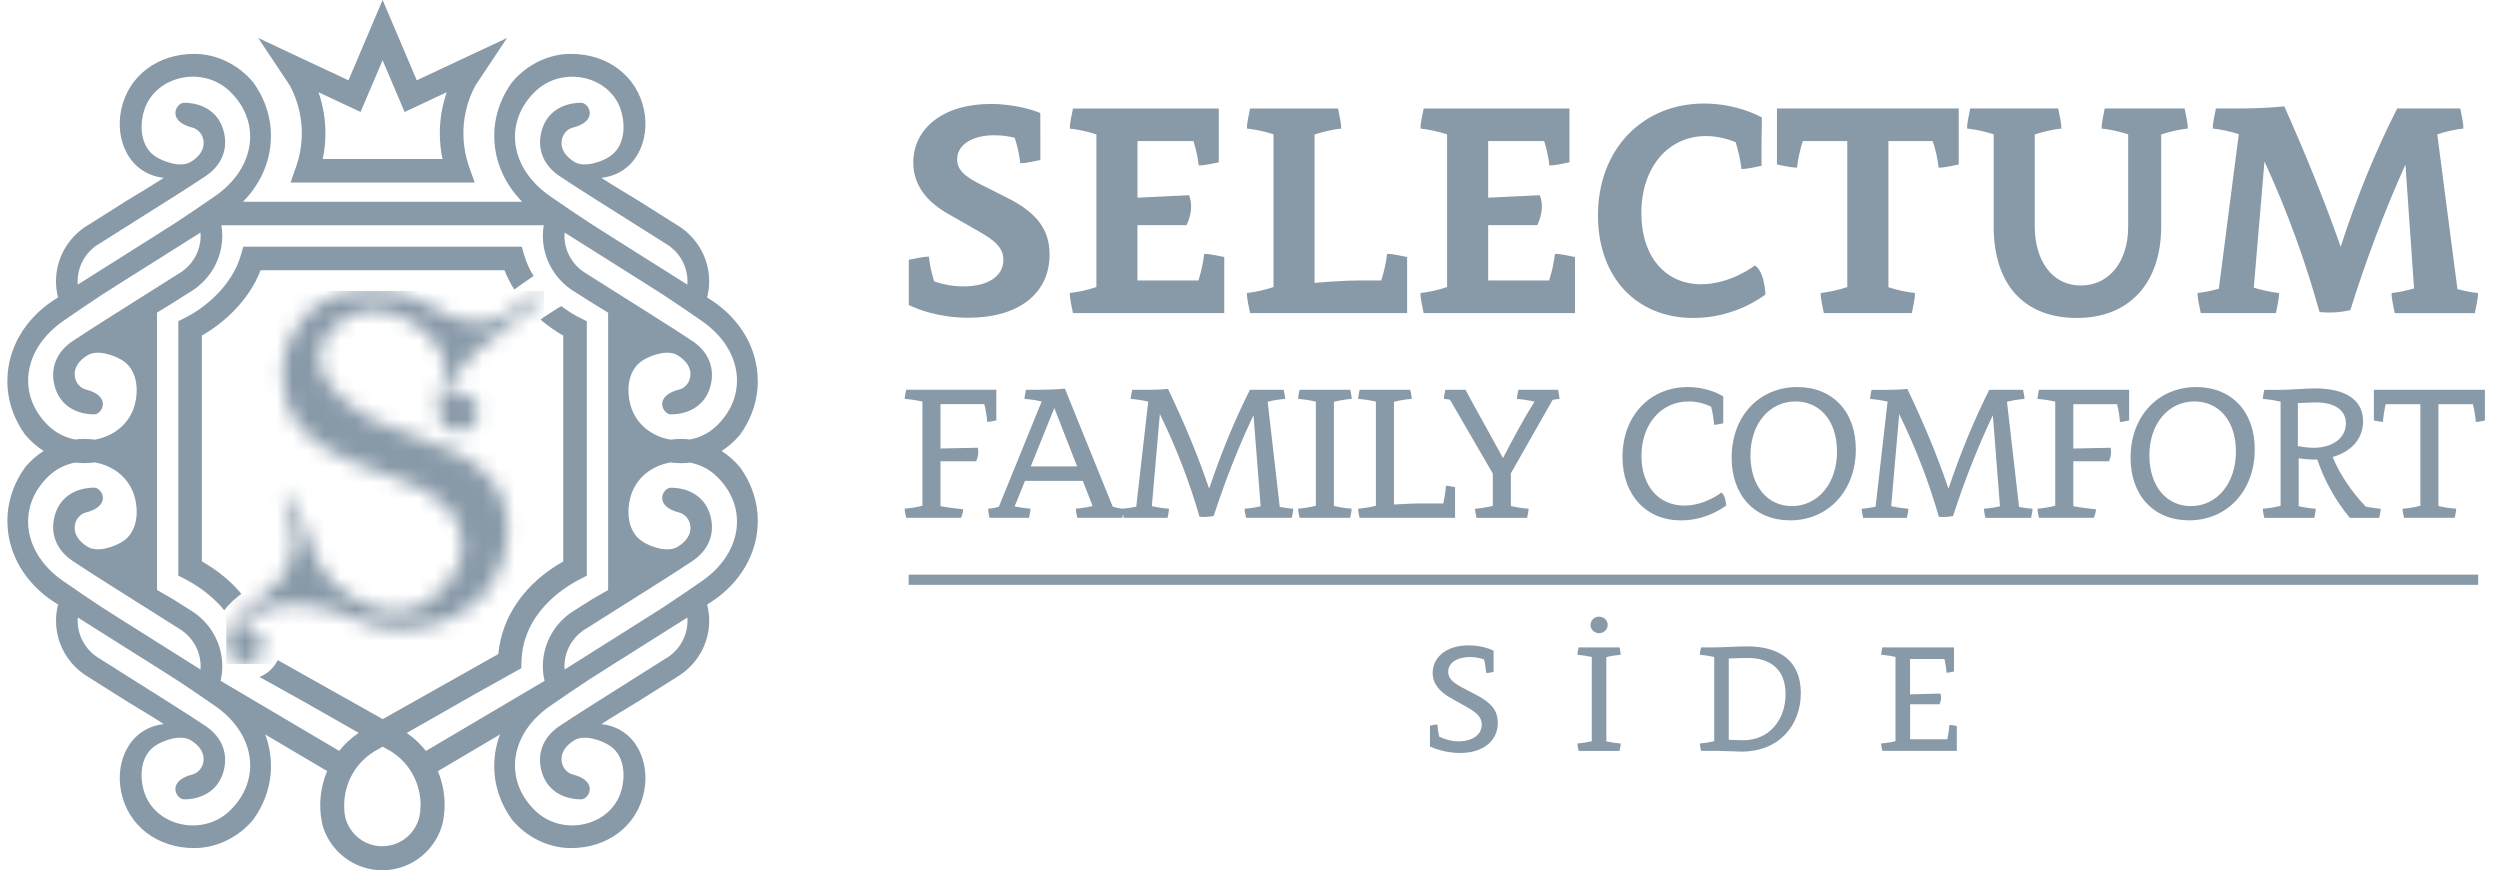 <svg width="158" height="55" viewBox="0 0 158 55" fill="none" xmlns="http://www.w3.org/2000/svg">
<mask id="mask0_7867_2763" style="mask-type:luminance" maskUnits="userSpaceOnUse" x="14" y="18" width="21" height="24">
<path d="M19.97 19.354C19.728 19.53 18.947 20.138 18.403 21.241C18.042 21.971 17.862 22.781 17.862 23.669C17.862 24.917 18.144 25.91 18.708 26.65C19.273 27.391 19.975 27.999 20.817 28.474C21.656 28.95 22.564 29.348 23.538 29.665C24.511 29.982 25.417 30.331 26.259 30.711C26.33 30.745 26.395 30.782 26.466 30.815C26.626 30.898 26.786 30.98 26.943 31.069C26.991 31.095 27.04 31.124 27.087 31.152C27.292 31.269 28.013 31.76 28.365 32.139C28.889 32.703 29.203 33.678 29.212 34.454C29.235 36.399 27.372 38.432 25.349 38.632C23.354 38.829 20.912 37.213 20.104 35.561C19.55 34.427 19.044 32.351 18.286 31.469C18.241 31.422 18.179 31.392 18.111 31.392C17.977 31.392 17.869 31.501 17.869 31.634C17.869 31.676 17.882 31.715 17.902 31.75C17.902 31.75 17.902 31.75 17.9 31.75C18.122 32.109 18.566 32.935 18.576 34.052C18.58 34.364 18.576 35.292 18.029 36.218C17.997 36.273 17.972 36.312 17.956 36.339C17.713 36.719 17.236 37.125 16.283 37.938C15.603 38.517 15.149 38.761 14.744 39.383C14.485 39.781 14.308 40.2 14.301 40.694C14.298 40.986 14.386 41.24 14.532 41.442C14.734 41.755 15.084 41.964 15.485 41.964C16.041 41.964 16.5 41.565 16.6 41.039C16.615 40.983 16.628 40.922 16.637 40.862C16.669 40.639 16.585 40.408 16.447 40.228C16.244 39.907 15.892 39.692 15.487 39.692C15.363 39.692 15.245 39.717 15.133 39.754C15.465 39.165 16.39 38.206 18.728 38.206C18.728 38.206 20.316 38.136 22.733 39.21C22.783 39.231 23.034 39.345 23.391 39.462C23.492 39.495 23.603 39.529 23.725 39.56C23.978 39.627 24.693 39.767 25.633 39.767C26.496 39.767 27.719 39.423 28.619 39.029C28.636 39.021 28.647 39.018 28.656 39.013C29.734 38.47 30.625 37.716 31.205 36.637C31.523 36.041 31.727 35.574 31.786 35.397C31.814 35.312 31.999 34.751 32.064 34.118C32.105 33.731 32.285 31.967 31.175 30.454C30.482 29.511 29.527 28.992 29.066 28.742C28.894 28.646 28.747 28.575 28.557 28.486C28.07 28.258 27.542 28.062 26.345 27.615C24.674 26.991 23.838 26.678 23.624 26.568C23.301 26.4 19.897 24.587 20.194 22.297C20.353 21.07 21.511 20.192 22.406 19.843C24.319 19.096 26.295 20.28 27.282 21.388C27.517 21.652 28.15 22.538 28.15 23.276C28.15 23.28 28.146 23.285 28.146 23.288C28.146 23.779 27.694 24.401 27.694 25.698C27.694 26.92 28.363 27.243 29.011 27.243C29.659 27.243 30.228 26.713 30.228 26.059C30.228 25.405 29.684 24.875 29.011 24.875C28.684 24.875 28.389 25.001 28.17 25.204C28.17 25.194 28.17 25.184 28.17 25.174C28.17 24.608 28.928 23.271 30.23 22.105C30.666 21.714 33.901 19.115 34.275 18.876V18.873C34.338 18.829 34.383 18.758 34.383 18.674C34.383 18.541 34.275 18.432 34.141 18.432C34.086 18.432 34.038 18.454 33.996 18.485H33.994C33.161 19.058 31.861 20.158 30.898 20.32C30.465 20.393 30.001 20.355 29.557 20.305C28.773 20.218 28.083 19.864 27.417 19.459C27.122 19.278 26.804 19.131 26.492 18.98C26.12 18.798 25.426 18.492 24.192 18.41C24.078 18.4 23.968 18.39 23.86 18.39C23.706 18.387 23.543 18.384 23.367 18.384C22.402 18.384 21.142 18.492 19.967 19.352" fill="white"/>
</mask>
<g mask="url(#mask0_7867_2763)">
<path d="M34.387 18.386H14.298V41.964H34.387V18.386Z" fill="#8899A8"/>
</g>
<path d="M22.787 7.078L24.18 3.806L25.572 7.078L28.234 5.829C27.946 6.659 27.797 7.537 27.797 8.42C27.797 8.969 27.854 9.515 27.967 10.047H20.397C20.511 9.513 20.567 8.969 20.567 8.42C20.567 7.537 20.419 6.659 20.13 5.829L22.793 7.078H22.787ZM18.327 5.422C18.394 5.547 18.456 5.676 18.514 5.804C18.881 6.622 19.075 7.517 19.075 8.42C19.075 8.973 19.003 9.518 18.863 10.047C18.82 10.214 18.768 10.381 18.711 10.545L18.36 11.538H30L29.65 10.545C29.592 10.381 29.541 10.216 29.498 10.047C29.358 9.517 29.286 8.971 29.286 8.42C29.286 7.517 29.48 6.622 29.847 5.804C29.905 5.674 29.967 5.547 30.034 5.422L31.553 3.14L32.045 2.4L31.595 2.611L30.044 3.339L26.34 5.075L24.991 1.903L24.181 0L23.372 1.903L22.023 5.075L18.319 3.339L16.768 2.611L16.319 2.4L16.811 3.14L18.331 5.422H18.327ZM3.066 30.097C3.554 29.63 4.143 29.348 4.752 29.234C4.933 29.256 5.113 29.269 5.293 29.269C5.53 29.269 5.762 29.253 5.989 29.224C7.148 29.423 8.181 30.196 8.51 31.408C8.79 32.439 8.645 33.623 7.781 34.204C7.256 34.558 6.161 34.933 5.547 34.563C5.267 34.394 4.719 34.004 4.719 33.364C4.719 32.788 5.131 32.464 5.407 32.396C7.096 31.979 6.455 30.82 5.961 30.82C4.904 30.82 3.864 31.309 3.494 32.474C3.125 33.633 3.519 34.736 4.592 35.453C5.185 35.848 5.787 36.234 6.39 36.618C6.547 36.718 6.702 36.816 6.859 36.916L8.782 38.13L9.668 38.689L11.289 39.712L11.366 39.761C12.154 40.25 12.68 41.12 12.68 42.115C12.68 42.183 12.675 42.248 12.67 42.313L8.537 39.708L8.3 39.559L7.887 39.3L6.397 38.352C5.564 37.81 4.941 37.37 4.033 36.751C1.419 34.967 1.048 32.037 3.063 30.101M4.033 20.26C4.941 19.641 5.565 19.204 6.397 18.659L7.887 17.711L8.3 17.453L8.537 17.304L12.67 14.698C12.675 14.763 12.68 14.828 12.68 14.897C12.68 15.892 12.154 16.761 11.366 17.25L11.289 17.297L9.668 18.32L8.782 18.88L6.859 20.093C6.702 20.192 6.547 20.292 6.39 20.392C5.787 20.776 5.186 21.16 4.592 21.556C3.519 22.273 3.125 23.375 3.494 24.534C3.866 25.699 4.904 26.188 5.961 26.188C6.455 26.188 7.096 25.029 5.407 24.612C5.131 24.544 4.719 24.218 4.719 23.645C4.719 23.005 5.265 22.616 5.547 22.445C6.16 22.075 7.256 22.452 7.781 22.804C8.645 23.387 8.789 24.57 8.51 25.602C8.181 26.814 7.148 27.587 5.989 27.785C5.762 27.759 5.532 27.74 5.293 27.74C5.111 27.74 4.931 27.754 4.752 27.777C4.143 27.662 3.554 27.381 3.066 26.912C1.052 24.976 1.422 22.046 4.036 20.262M6.223 15.434L6.3 15.388L7.921 14.364L8.807 13.805L10.73 12.591C10.887 12.493 11.042 12.393 11.199 12.293C11.802 11.909 12.405 11.525 12.997 11.127C14.07 10.411 14.464 9.308 14.095 8.15C13.723 6.984 12.685 6.495 11.628 6.495C11.134 6.495 10.493 7.654 12.182 8.071C12.458 8.139 12.87 8.465 12.87 9.039C12.87 9.68 12.324 10.069 12.042 10.238C11.428 10.608 10.333 10.233 9.809 9.879C8.944 9.296 8.8 8.113 9.079 7.083C9.694 4.816 12.767 4.083 14.523 5.771C16.538 7.707 16.167 10.637 13.553 12.421C12.645 13.042 12.021 13.478 11.189 14.022L9.698 14.97L9.286 15.231L9.049 15.379L4.916 17.987C4.911 17.92 4.906 17.855 4.906 17.788C4.906 16.793 5.432 15.923 6.22 15.433M34.364 14.241C34.329 14.454 34.307 14.671 34.307 14.895C34.307 16.377 35.089 17.674 36.26 18.406H36.264L37.476 19.172L38.434 19.761V37.289L37.476 37.84L36.264 38.604H36.26V38.606C35.089 39.337 34.307 40.634 34.307 42.116C34.307 42.432 34.347 42.737 34.416 43.031L26.919 47.46C26.58 47.029 26.174 46.644 25.705 46.323L30.056 43.844L32.945 42.233L32.957 41.809C33.044 38.771 35.589 37.147 36.681 36.591L37.087 36.384V20.302L36.671 20.097C36.295 19.911 35.883 19.658 35.476 19.346L35.249 19.477L34.361 20.05C34.322 20.077 34.252 20.128 34.162 20.198C34.633 20.602 35.123 20.941 35.598 21.21V35.483C33.184 36.848 31.715 38.946 31.494 41.335L24.19 45.448L17.551 41.719C17.316 42.208 16.903 42.587 16.402 42.784L19.409 44.46L22.671 46.318C22.195 46.637 21.781 47.024 21.437 47.456L13.942 43.028C14.009 42.734 14.049 42.428 14.049 42.113C14.049 40.631 13.268 39.334 12.096 38.602L12.092 38.601L10.88 37.836L9.922 37.285V19.758L10.88 19.169L12.092 18.404H12.096C13.268 17.671 14.049 16.374 14.049 14.892C14.049 14.668 14.027 14.449 13.992 14.237H34.362L34.364 14.241ZM33.835 5.772C35.591 4.085 38.663 4.818 39.278 7.084C39.559 8.114 39.414 9.3 38.551 9.881C38.026 10.234 36.93 10.61 36.317 10.239C36.037 10.069 35.489 9.682 35.489 9.041C35.489 8.467 35.901 8.141 36.179 8.073C37.868 7.655 37.227 6.497 36.733 6.497C35.676 6.497 34.636 6.986 34.266 8.151C33.897 9.31 34.291 10.413 35.362 11.129C35.956 11.525 36.557 11.91 37.16 12.294C37.317 12.395 37.472 12.493 37.629 12.593L39.552 13.807L40.439 14.366L42.059 15.389L42.136 15.438C42.924 15.925 43.45 16.795 43.45 17.791C43.45 17.858 43.445 17.923 43.44 17.99L39.307 15.383L39.07 15.234L38.657 14.974L37.167 14.025C36.334 13.483 35.711 13.046 34.803 12.425C32.189 10.64 31.818 7.71 33.833 5.774M44.321 20.262C46.935 22.046 47.306 24.976 45.291 26.912C44.804 27.381 44.215 27.662 43.605 27.777C43.425 27.754 43.245 27.742 43.064 27.74C42.827 27.74 42.595 27.759 42.368 27.785C41.21 27.587 40.176 26.814 39.848 25.602C39.567 24.57 39.712 23.387 40.577 22.804C41.101 22.45 42.196 22.075 42.811 22.445C43.091 22.616 43.637 23.005 43.637 23.645C43.637 24.22 43.225 24.545 42.948 24.612C41.258 25.029 41.899 26.188 42.393 26.188C43.45 26.188 44.49 25.699 44.861 24.534C45.23 23.375 44.836 22.272 43.762 21.556C43.168 21.16 42.567 20.774 41.964 20.392C41.807 20.292 41.652 20.194 41.495 20.093L39.572 18.88L38.686 18.32L37.065 17.297L36.988 17.249C36.2 16.761 35.674 15.892 35.674 14.897C35.674 14.828 35.679 14.763 35.684 14.698L39.818 17.304L40.055 17.453L40.467 17.711L41.958 18.659C42.791 19.202 43.413 19.641 44.321 20.26M44.321 36.753C43.413 37.372 42.789 37.81 41.958 38.354L40.467 39.302L40.055 39.561L39.818 39.709L35.684 42.315C35.679 42.25 35.674 42.185 35.674 42.116C35.674 41.121 36.2 40.252 36.988 39.763L37.065 39.716L38.686 38.693L39.572 38.133L41.495 36.92C41.652 36.82 41.807 36.721 41.964 36.621C42.567 36.237 43.168 35.853 43.762 35.456C44.836 34.738 45.23 33.636 44.861 32.478C44.488 31.313 43.45 30.824 42.393 30.824C41.899 30.824 41.258 31.982 42.948 32.399C43.223 32.468 43.637 32.792 43.637 33.368C43.637 34.009 43.09 34.398 42.811 34.566C42.196 34.937 41.101 34.561 40.577 34.207C39.712 33.626 39.569 32.441 39.848 31.411C40.176 30.199 41.21 29.426 42.368 29.228C42.595 29.256 42.826 29.273 43.064 29.273C43.246 29.273 43.427 29.261 43.605 29.238C44.215 29.351 44.804 29.633 45.291 30.101C47.306 32.039 46.935 34.967 44.321 36.751M42.135 41.579L42.058 41.626L40.437 42.649L39.55 43.208L37.627 44.422C37.471 44.522 37.315 44.62 37.158 44.721C36.556 45.104 35.953 45.49 35.361 45.886C34.287 46.602 33.893 47.705 34.264 48.864C34.636 50.029 35.674 50.518 36.731 50.518C37.225 50.518 37.866 49.359 36.177 48.942C35.901 48.874 35.487 48.548 35.487 47.974C35.487 47.333 36.035 46.944 36.315 46.775C36.93 46.405 38.025 46.78 38.549 47.134C39.414 47.717 39.557 48.9 39.277 49.932C38.661 52.197 35.589 52.93 33.833 51.242C31.818 49.306 32.189 46.376 34.803 44.592C35.711 43.973 36.334 43.535 37.167 42.991L38.657 42.043L39.07 41.784L39.307 41.636L43.44 39.028C43.445 39.095 43.45 39.16 43.45 39.227C43.45 40.222 42.924 41.091 42.136 41.582M26.567 51.075C26.567 52.403 25.487 53.483 24.16 53.483C23.036 53.483 22.091 52.71 21.826 51.668C21.778 51.478 21.753 51.279 21.753 51.075C21.753 51.059 21.753 51.042 21.753 51.025C21.704 49.521 22.512 48.056 23.934 47.334L24.19 47.189L24.4 47.309C25.817 48.027 26.623 49.486 26.582 50.985C26.572 51.012 26.567 51.04 26.567 51.075ZM14.521 51.242C12.765 52.93 9.692 52.197 9.078 49.932C8.797 48.9 8.942 47.717 9.807 47.134C10.331 46.78 11.426 46.405 12.04 46.775C12.321 46.944 12.868 47.333 12.868 47.974C12.868 48.548 12.456 48.874 12.181 48.942C10.492 49.359 11.133 50.518 11.627 50.518C12.683 50.518 13.723 50.029 14.094 48.864C14.463 47.705 14.069 46.602 12.995 45.886C12.401 45.49 11.8 45.104 11.197 44.721C11.041 44.622 10.885 44.522 10.729 44.422L8.805 43.208L7.919 42.649L6.298 41.626L6.221 41.577C5.433 41.09 4.908 40.22 4.908 39.224C4.908 39.157 4.913 39.092 4.918 39.025L9.051 41.632L9.288 41.781L9.7 42.04L11.191 42.988C12.024 43.53 12.646 43.969 13.555 44.589C16.169 46.373 16.539 49.303 14.524 51.239M1.619 29.498C1.599 29.521 1.582 29.547 1.562 29.57C0.966 30.408 0.584 31.373 0.489 32.411C0.486 32.451 0.482 32.489 0.481 32.53C0.474 32.625 0.471 32.718 0.469 32.815C0.469 32.879 0.469 32.944 0.469 33.007C0.497 35.032 1.604 36.825 3.308 37.973L3.465 38.073L3.672 38.207C3.671 38.215 3.667 38.224 3.664 38.232C3.586 38.549 3.54 38.88 3.54 39.222C3.54 40.704 4.322 42.003 5.494 42.732L5.497 42.734L6.709 43.498L7.979 44.3C8.797 44.799 9.668 45.315 10.351 45.762C10.336 45.764 10.323 45.767 10.309 45.769C8.186 46.034 7.261 48.121 7.659 50.052C8.103 52.216 9.972 53.606 12.299 53.598C13.7 53.593 15.064 52.915 15.973 51.837C15.993 51.813 16.01 51.788 16.03 51.765C16.626 50.927 17.008 49.962 17.104 48.924C17.107 48.884 17.11 48.844 17.112 48.804C17.119 48.71 17.122 48.615 17.123 48.52C17.125 48.456 17.125 48.391 17.123 48.328C17.115 47.662 16.987 47.021 16.76 46.418L20.679 48.733C20.404 49.383 20.253 50.084 20.24 50.795C20.232 51.262 20.282 51.735 20.397 52.202C20.886 53.818 22.389 55 24.161 55C26.024 55 27.587 53.698 27.991 51.957C28.041 51.713 28.074 51.468 28.089 51.222C28.144 50.368 27.999 49.516 27.674 48.738L31.601 46.418C31.376 47.019 31.247 47.662 31.238 48.328C31.238 48.391 31.238 48.456 31.238 48.52C31.239 48.615 31.242 48.71 31.249 48.804C31.251 48.844 31.254 48.884 31.258 48.924C31.353 49.962 31.735 50.927 32.331 51.765C32.351 51.788 32.368 51.813 32.388 51.837C33.299 52.915 34.661 53.593 36.062 53.598C38.389 53.605 40.257 52.216 40.702 50.052C41.1 48.121 40.175 46.034 38.051 45.769C38.038 45.767 38.025 45.764 38.01 45.762C38.693 45.315 39.564 44.799 40.382 44.3L41.652 43.498L42.864 42.734H42.867V42.732C44.039 42.001 44.821 40.704 44.821 39.222C44.821 38.88 44.774 38.549 44.697 38.232C44.695 38.224 44.692 38.215 44.689 38.207L44.896 38.077L45.053 37.973C46.755 36.825 47.864 35.032 47.89 33.007C47.89 32.944 47.89 32.879 47.89 32.815C47.889 32.72 47.885 32.625 47.879 32.53C47.875 32.489 47.874 32.451 47.87 32.411C47.775 31.373 47.393 30.408 46.797 29.57C46.779 29.547 46.76 29.521 46.74 29.498C46.413 29.111 46.026 28.775 45.602 28.503C46.027 28.231 46.413 27.897 46.74 27.508C46.76 27.485 46.777 27.46 46.797 27.437C47.393 26.6 47.775 25.634 47.87 24.597C47.874 24.557 47.877 24.517 47.879 24.477C47.885 24.382 47.889 24.287 47.89 24.191C47.89 24.128 47.89 24.063 47.89 24C47.862 21.975 46.755 20.182 45.053 19.033L44.896 18.931L44.689 18.798C44.69 18.79 44.694 18.781 44.697 18.773C44.775 18.456 44.821 18.125 44.821 17.783C44.821 16.301 44.039 15.004 42.867 14.271H42.864L41.652 13.505L40.382 12.703C39.564 12.206 38.693 11.69 38.01 11.241C38.025 11.239 38.038 11.236 38.051 11.234C40.175 10.969 41.1 8.882 40.702 6.951C40.258 4.788 38.389 3.397 36.062 3.405C34.661 3.41 33.299 4.088 32.388 5.166C32.368 5.19 32.351 5.215 32.331 5.238C31.735 6.075 31.353 7.039 31.258 8.078C31.254 8.118 31.251 8.158 31.249 8.198C31.242 8.293 31.239 8.388 31.238 8.483C31.236 8.547 31.236 8.612 31.238 8.675C31.259 10.233 31.922 11.652 33 12.748H15.359C16.438 11.652 17.1 10.234 17.122 8.675C17.122 8.612 17.122 8.547 17.122 8.483C17.12 8.388 17.117 8.293 17.11 8.198C17.107 8.158 17.105 8.118 17.102 8.078C17.007 7.039 16.624 6.075 16.029 5.238C16.01 5.215 15.992 5.19 15.972 5.166C15.06 4.088 13.698 3.41 12.298 3.405C9.971 3.399 8.101 4.789 7.657 6.951C7.26 8.882 8.184 10.969 10.308 11.234C10.323 11.234 10.335 11.239 10.35 11.241C9.667 11.688 8.795 12.204 7.977 12.703L6.707 13.505L5.495 14.269H5.492C4.32 15.002 3.539 16.297 3.539 17.781C3.539 18.123 3.584 18.454 3.662 18.771C3.664 18.78 3.667 18.788 3.671 18.796L3.464 18.927L3.307 19.03C1.604 20.178 0.496 21.971 0.467 23.996C0.467 24.06 0.467 24.125 0.467 24.188C0.469 24.283 0.472 24.378 0.479 24.474C0.482 24.514 0.484 24.554 0.487 24.594C0.583 25.632 0.965 26.597 1.561 27.433C1.579 27.457 1.597 27.482 1.617 27.505C1.945 27.894 2.332 28.228 2.756 28.5C2.33 28.77 1.945 29.106 1.617 29.495M11.685 20.093L11.269 20.299V36.381L11.675 36.588C12.283 36.898 13.341 37.539 14.174 38.571C14.511 38.117 14.873 37.828 15.252 37.528C14.598 36.74 13.758 36.047 12.757 35.479V21.207C14.169 20.405 15.735 18.983 16.471 17.08H31.884C32.05 17.513 32.262 17.92 32.505 18.3C32.65 18.19 32.802 18.078 32.962 17.968L33.723 17.442C33.473 17.037 33.267 16.598 33.132 16.131L32.977 15.591H15.376L15.221 16.131C14.671 18.037 12.972 19.457 11.683 20.092" fill="#8899A8"/>
<g clip-path="url(#clip0_7867_2763)">
<path d="M154.038 8.49C154.587 8.309 155.173 8.18 155.687 8.124C155.687 7.702 155.56 7.28 155.488 6.855H151.505C150.138 9.538 148.959 12.418 147.931 15.593C146.864 12.561 145.664 9.627 144.367 6.722C143.445 6.818 142.404 6.855 141.471 6.855H140.045C139.974 7.277 139.848 7.699 139.848 8.124C140.375 8.178 140.95 8.307 141.492 8.478L140.23 18.248C139.773 18.379 139.306 18.473 138.886 18.518C138.886 18.94 139.013 19.362 139.086 19.786H143.839C143.91 19.364 144.036 18.942 144.036 18.518C143.525 18.464 142.967 18.342 142.439 18.18L143.115 10.206C144.536 13.293 145.69 16.468 146.595 19.723C147.2 19.784 147.842 19.758 148.541 19.603C149.529 16.449 150.68 13.379 152.024 10.403L152.568 18.227C152.087 18.37 151.592 18.473 151.149 18.52C151.149 18.942 151.276 19.364 151.348 19.789H156.412C156.482 19.366 156.608 18.944 156.608 18.52C156.191 18.478 155.745 18.386 155.309 18.269L154.036 8.492L154.038 8.49ZM136.586 8.499C137.144 8.312 137.742 8.18 138.267 8.124C138.267 7.702 138.141 7.28 138.068 6.855H133.019C132.948 7.277 132.822 7.702 132.822 8.124C133.361 8.18 133.95 8.312 134.501 8.49V14.313C134.501 16.55 133.296 18.044 131.499 18.044C129.703 18.044 128.596 16.473 128.596 14.313V8.499C129.154 8.312 129.752 8.18 130.277 8.124C130.277 7.702 130.151 7.28 130.078 6.855H124.518C124.447 7.277 124.321 7.699 124.321 8.124C124.86 8.18 125.449 8.312 126 8.487V14.31C126 18.02 127.956 20.096 131.26 20.096C134.564 20.096 136.586 17.903 136.586 14.31V8.499ZM123.791 10.396V8.914V6.855H112.304V10.396C112.726 10.467 113.148 10.593 113.573 10.593C113.629 10.054 113.761 9.465 113.936 8.914H116.748V18.142C116.19 18.33 115.592 18.461 115.067 18.518C115.067 18.94 115.193 19.362 115.266 19.786H120.829C120.899 19.364 121.026 18.942 121.026 18.518C120.486 18.461 119.898 18.33 119.347 18.154V8.914H122.147C122.334 9.472 122.466 10.07 122.522 10.596C122.944 10.596 123.366 10.469 123.791 10.396ZM103.733 13.471C103.733 10.591 105.409 8.6 107.818 8.6C108.54 8.6 109.185 8.778 109.692 8.985C109.87 9.557 110.004 10.155 110.06 10.68C110.482 10.68 110.906 10.553 111.329 10.481V9.102L111.352 7.434C111.195 7.317 109.694 6.543 107.689 6.543C103.871 6.543 100.996 9.365 100.991 13.609C100.989 17.521 103.426 20.124 107.077 20.096C109.79 20.079 111.58 18.604 111.58 18.604C111.512 17.638 111.282 17.031 110.914 16.775C110.914 16.775 109.385 17.964 107.515 17.964C105.245 17.964 103.733 16.208 103.733 13.473V13.471ZM89.976 19.784H99.54V16.243C99.118 16.172 98.693 16.046 98.271 16.046C98.215 16.585 98.081 17.174 97.905 17.725H94.052V14.228H97.159C97.49 13.523 97.523 12.859 97.316 12.338L94.052 12.493V8.914H97.591C97.755 9.433 97.87 9.977 97.921 10.457C98.344 10.457 98.766 10.331 99.19 10.258V6.858H89.974C89.903 7.28 89.777 7.702 89.777 8.126C90.316 8.183 90.905 8.316 91.456 8.492V18.142C90.898 18.33 90.3 18.461 89.775 18.518C89.775 18.94 89.901 19.362 89.974 19.786L89.976 19.784ZM79.003 19.784H88.93V16.243C88.508 16.172 88.086 16.046 87.662 16.046C87.605 16.585 87.472 17.174 87.296 17.725H85.931C85.073 17.725 83.921 17.807 83.082 17.88V8.502C83.64 8.314 84.238 8.183 84.763 8.126C84.763 7.704 84.636 7.282 84.564 6.858H79.003C78.933 7.28 78.806 7.702 78.806 8.124C79.346 8.18 79.934 8.312 80.485 8.487V18.142C79.927 18.33 79.329 18.461 78.804 18.518C78.804 18.94 78.931 19.362 79.003 19.786V19.784ZM67.81 19.784H77.373V16.243C76.951 16.172 76.527 16.046 76.105 16.046C76.048 16.585 75.915 17.174 75.739 17.725H71.886V14.228H74.993C75.324 13.523 75.357 12.859 75.15 12.338L71.888 12.493V8.914H75.427C75.591 9.433 75.706 9.977 75.758 10.457C76.18 10.457 76.602 10.331 77.026 10.258V6.858H67.81C67.74 7.28 67.613 7.702 67.613 8.126C68.152 8.183 68.741 8.316 69.292 8.492V18.142C68.734 18.33 68.136 18.461 67.611 18.518C67.611 18.94 67.737 19.362 67.81 19.786V19.784ZM60.493 10.07C60.493 9.161 61.417 8.548 62.852 8.548C63.317 8.548 63.748 8.612 64.13 8.706C64.304 9.243 64.428 9.812 64.482 10.314C64.904 10.314 65.326 10.188 65.751 10.115V8.633L65.746 7.148C65.587 7.062 64.29 6.569 62.618 6.569C59.607 6.569 57.719 8.117 57.719 10.277C57.719 11.757 58.648 12.793 59.902 13.506L61.804 14.589C62.845 15.181 63.42 15.635 63.413 16.435C63.403 17.462 62.444 18.1 60.882 18.1C60.191 18.1 59.567 17.966 59.041 17.788C58.875 17.263 58.755 16.709 58.704 16.222C58.282 16.222 57.857 16.348 57.435 16.421V19.275C58.005 19.556 59.36 20.082 61.199 20.082C64.391 20.082 66.309 18.546 66.332 16.135C66.349 14.512 65.531 13.433 63.6 12.472L61.898 11.616C60.939 11.133 60.491 10.711 60.491 10.073L60.493 10.07Z" fill="#8899A8"/>
<path d="M156.62 36.962H57.426V36.317H156.62V36.962Z" fill="#8899A8"/>
<path d="M62.967 25.541V24.631H57.271C57.238 24.826 57.18 25.018 57.18 25.211C57.508 25.232 57.925 25.295 58.298 25.38V31.962C57.916 32.061 57.489 32.124 57.177 32.145C57.177 32.335 57.236 32.53 57.271 32.724H60.733C60.81 32.539 60.871 32.363 60.871 32.185C60.479 32.138 59.9 32.087 59.44 31.988V29.151H61.696C61.828 28.841 61.863 28.555 61.795 28.297L59.44 28.344V25.541H62.208C62.306 25.924 62.369 26.35 62.391 26.662C62.583 26.662 62.775 26.604 62.967 26.571V25.544V25.541ZM67.303 24.563C66.757 24.615 66.194 24.634 65.636 24.634H64.841C64.808 24.826 64.75 25.018 64.75 25.211C65.069 25.232 65.472 25.29 65.835 25.372L63.127 32.026C62.92 32.087 62.759 32.129 62.449 32.148C62.449 32.34 62.508 32.532 62.538 32.724H65.034C65.066 32.532 65.125 32.34 65.125 32.148C64.829 32.129 64.464 32.077 64.124 32.005L64.778 30.391H68.434L69.055 31.981C68.689 32.072 68.288 32.129 67.993 32.15C67.993 32.342 68.052 32.535 68.085 32.727H70.936C70.967 32.535 71.025 32.342 71.025 32.15C70.704 32.131 70.54 32.084 70.324 32.021L67.303 24.566V24.563ZM68.073 29.476H65.144L66.633 25.788L68.073 29.476ZM80.115 25.389C80.493 25.293 80.912 25.232 81.22 25.211C81.22 25.018 81.161 24.826 81.128 24.634H78.994C78.028 26.566 77.172 28.632 76.417 30.886C75.678 28.691 74.792 26.618 73.818 24.577C73.41 24.62 72.951 24.636 72.533 24.636H71.555C71.522 24.828 71.464 25.021 71.464 25.213C71.787 25.234 72.198 25.295 72.568 25.38L71.811 32.023C71.499 32.089 71.178 32.131 70.931 32.15C70.931 32.342 70.99 32.535 71.023 32.727H73.788C73.821 32.535 73.879 32.342 73.879 32.15C73.56 32.129 73.159 32.07 72.796 31.988L73.302 26.167C74.339 28.28 75.171 30.445 75.812 32.659C76.093 32.682 76.386 32.673 76.705 32.612C77.416 30.415 78.251 28.287 79.222 26.24L79.672 31.995C79.32 32.08 78.942 32.131 78.659 32.15C78.659 32.342 78.717 32.535 78.752 32.727H81.639C81.672 32.535 81.731 32.342 81.731 32.15C81.48 32.133 81.175 32.094 80.879 32.037L80.117 25.393L80.115 25.389ZM84.306 25.393C84.688 25.295 85.115 25.232 85.427 25.211C85.427 25.018 85.368 24.826 85.333 24.634H82.134C82.101 24.826 82.043 25.018 82.043 25.211C82.371 25.232 82.788 25.295 83.161 25.38V31.965C82.779 32.063 82.352 32.126 82.04 32.148C82.04 32.34 82.099 32.532 82.132 32.724H85.331C85.363 32.532 85.422 32.34 85.422 32.148C85.094 32.126 84.676 32.063 84.303 31.976V25.391L84.306 25.393ZM91.96 32.727V30.79C91.768 30.757 91.576 30.698 91.383 30.698C91.362 31.027 91.299 31.444 91.215 31.817H89.901C89.289 31.817 88.564 31.857 88.098 31.885V25.393C88.48 25.295 88.907 25.232 89.219 25.211C89.219 25.018 89.16 24.826 89.127 24.634H85.929C85.896 24.826 85.837 25.018 85.837 25.211C86.165 25.232 86.583 25.295 86.956 25.38V31.965C86.573 32.063 86.147 32.126 85.835 32.148C85.835 32.34 85.893 32.532 85.926 32.724H91.958L91.96 32.727ZM95.485 29.917L98.126 25.272C98.248 25.244 98.381 25.225 98.559 25.213C98.559 25.021 98.501 24.828 98.47 24.636H95.963C95.931 24.828 95.872 25.021 95.872 25.213C96.198 25.234 96.611 25.295 96.981 25.382C96.268 26.517 95.616 27.75 94.99 28.949L92.929 25.211L92.626 24.636H91.344C91.313 24.828 91.254 25.021 91.254 25.213C91.412 25.222 91.531 25.239 91.637 25.26L94.345 29.927V31.969C93.963 32.068 93.536 32.131 93.224 32.152C93.224 32.344 93.283 32.537 93.316 32.729H96.515C96.547 32.537 96.606 32.344 96.606 32.152C96.278 32.131 95.86 32.068 95.487 31.983V29.922L95.485 29.917ZM108.149 25.724C108.247 26.107 108.311 26.533 108.332 26.845C108.524 26.845 108.716 26.787 108.909 26.754V25.065C108.737 24.929 107.872 24.462 106.664 24.462C104.3 24.462 102.542 26.254 102.542 28.874C102.542 31.317 104.068 32.9 106.256 32.889C107.924 32.889 109.092 31.948 109.092 31.948C109.066 31.521 108.96 31.242 108.794 31.127C108.794 31.127 107.762 31.953 106.449 31.953C104.859 31.953 103.742 30.741 103.74 28.822C103.74 26.796 104.985 25.372 106.725 25.372C107.323 25.372 107.816 25.541 108.158 25.71L108.146 25.724H108.149ZM113.594 24.462C111.212 24.462 109.453 26.264 109.441 28.897C109.427 31.32 110.916 32.886 113.135 32.886C115.529 32.886 117.276 31.041 117.288 28.426C117.302 25.999 115.803 24.462 113.592 24.462H113.594ZM113.482 25.372C114.978 25.372 116.075 26.54 116.099 28.475C116.127 30.536 114.9 31.986 113.247 31.986C111.746 31.986 110.656 30.776 110.63 28.846C110.602 26.789 111.824 25.37 113.482 25.37V25.372ZM126.842 25.391C127.219 25.295 127.639 25.234 127.946 25.213C127.946 25.021 127.888 24.828 127.855 24.636H125.721C124.755 26.569 123.899 28.634 123.144 30.888C122.405 28.693 121.518 26.62 120.545 24.58C120.137 24.622 119.677 24.638 119.26 24.638H118.282C118.249 24.831 118.191 25.023 118.191 25.215C118.514 25.236 118.925 25.297 119.295 25.382L118.538 32.026C118.226 32.091 117.905 32.133 117.658 32.152C117.658 32.344 117.717 32.537 117.75 32.729H120.515C120.548 32.537 120.606 32.344 120.606 32.152C120.287 32.131 119.886 32.072 119.523 31.99L120.029 26.17C121.066 28.283 121.898 30.447 122.539 32.661C122.82 32.685 123.113 32.675 123.432 32.614C124.143 30.417 124.977 28.29 125.948 26.242L126.399 31.997C126.047 32.082 125.669 32.133 125.386 32.152C125.386 32.344 125.444 32.537 125.477 32.729H128.364C128.397 32.537 128.455 32.344 128.455 32.152C128.204 32.136 127.9 32.096 127.604 32.04L126.842 25.396V25.391ZM134.56 25.544V24.634H128.863C128.831 24.828 128.772 25.021 128.772 25.213C129.1 25.234 129.518 25.297 129.891 25.382V31.965C129.508 32.063 129.081 32.126 128.77 32.148C128.77 32.337 128.828 32.532 128.863 32.727H132.325C132.402 32.541 132.463 32.366 132.463 32.187C132.072 32.141 131.492 32.089 131.033 31.99V29.153H133.289C133.418 28.843 133.455 28.557 133.387 28.299L131.033 28.346V25.544H133.8C133.898 25.926 133.962 26.353 133.983 26.665C134.175 26.665 134.367 26.606 134.56 26.573V25.546V25.544ZM138.807 24.462C136.424 24.462 134.665 26.264 134.653 28.897C134.639 31.32 136.129 32.886 138.347 32.886C140.741 32.886 142.489 31.041 142.5 28.426C142.514 25.999 141.016 24.462 138.804 24.462H138.807ZM138.694 25.372C140.19 25.372 141.288 26.54 141.311 28.475C141.339 30.536 140.113 31.986 138.46 31.986C136.959 31.986 135.868 30.776 135.842 28.846C135.814 26.789 137.036 25.37 138.694 25.37V25.372ZM143.105 24.636C143.073 24.828 143.014 25.021 143.014 25.213C143.342 25.234 143.76 25.297 144.133 25.384V31.969C143.75 32.068 143.323 32.129 143.012 32.152C143.012 32.344 143.07 32.537 143.105 32.729H146.262C146.295 32.537 146.353 32.344 146.353 32.152C146.037 32.131 145.638 32.075 145.277 31.993V28.963C145.533 29.003 145.896 29.045 146.26 29.045L146.454 29.04C146.893 30.356 147.599 31.636 148.511 32.729H150.368C150.401 32.537 150.46 32.344 150.46 32.152C150.181 32.133 149.841 32.087 149.517 32.021C148.652 31.106 147.896 30.035 147.423 28.883C148.487 28.578 149.346 27.835 149.346 26.622C149.346 25.274 148.246 24.542 146.276 24.547C145.615 24.554 144.677 24.638 144.135 24.638H143.105V24.636ZM145.223 25.478C145.223 25.478 146.002 25.433 146.337 25.433C147.575 25.426 148.26 25.931 148.26 26.761C148.26 27.678 147.425 28.297 146.229 28.302C145.863 28.302 145.479 28.241 145.225 28.187V25.478H145.223ZM157.045 25.544V24.634H150.028V26.571C150.221 26.604 150.413 26.662 150.605 26.662C150.626 26.334 150.69 25.916 150.776 25.544H152.967V31.967C152.584 32.066 152.155 32.129 151.843 32.15C151.843 32.342 151.902 32.535 151.937 32.727H155.138C155.171 32.535 155.23 32.342 155.23 32.15C154.899 32.129 154.482 32.066 154.109 31.981V25.546H156.287C156.386 25.928 156.449 26.355 156.47 26.667C156.663 26.667 156.855 26.608 157.047 26.576V25.546L157.045 25.544Z" fill="#8899A8"/>
<path d="M92.368 43.425C91.805 43.132 91.524 42.855 91.524 42.459C91.524 41.899 92.08 41.523 92.896 41.523C93.25 41.523 93.555 41.594 93.794 41.681C93.867 41.976 93.912 42.297 93.928 42.536C94.083 42.536 94.237 42.49 94.395 42.462V41.122C94.251 41.043 93.63 40.787 92.821 40.787C91.449 40.787 90.546 41.502 90.546 42.532C90.546 43.235 90.999 43.728 91.693 44.117L92.706 44.687C93.29 45.013 93.647 45.301 93.647 45.796C93.647 46.434 93.053 46.852 92.181 46.852C91.702 46.852 91.275 46.709 90.957 46.558C90.896 46.289 90.858 46.005 90.842 45.789C90.687 45.789 90.532 45.836 90.375 45.864V47.173C90.558 47.262 91.299 47.588 92.277 47.588C93.726 47.588 94.66 46.835 94.66 45.681C94.66 44.886 94.235 44.408 93.323 43.929L92.366 43.43L92.368 43.425ZM101.064 40.018C101.362 40.018 101.606 39.783 101.606 39.495C101.606 39.206 101.364 38.972 101.064 38.972C100.764 38.972 100.522 39.206 100.522 39.495C100.522 39.783 100.764 40.018 101.064 40.018ZM101.521 41.531C101.829 41.451 102.176 41.401 102.427 41.383C102.427 41.228 102.38 41.071 102.352 40.916H99.767C99.742 41.071 99.695 41.228 99.695 41.383C99.96 41.401 100.297 41.451 100.6 41.521V46.842C100.293 46.922 99.945 46.971 99.695 46.99C99.695 47.145 99.742 47.3 99.77 47.457H102.354C102.38 47.302 102.427 47.145 102.427 46.99C102.162 46.971 101.824 46.922 101.521 46.852V41.531ZM107.506 40.916C107.48 41.071 107.434 41.228 107.434 41.383C107.699 41.401 108.036 41.451 108.339 41.521V46.84C108.032 46.92 107.684 46.969 107.434 46.988C107.434 47.142 107.48 47.3 107.509 47.454H108.339C108.902 47.454 109.678 47.501 110.076 47.501C112.417 47.501 113.812 45.86 113.812 43.798C113.812 41.866 112.586 40.85 110.414 40.85C109.851 40.85 108.843 40.916 108.339 40.916H107.509H107.506ZM109.258 41.617C109.462 41.61 110.161 41.58 110.478 41.582C111.939 41.596 112.848 42.34 112.848 43.871C112.848 45.527 111.781 46.774 110.205 46.784C109.964 46.784 109.478 46.758 109.258 46.753V41.617ZM123.671 47.454V45.888C123.516 45.862 123.359 45.815 123.205 45.815C123.186 46.08 123.137 46.418 123.069 46.72H120.719V44.511H122.578C122.693 44.258 122.707 44.021 122.628 43.833L120.716 43.883V41.65H122.888C122.961 41.948 123.008 42.272 123.024 42.513C123.179 42.513 123.334 42.466 123.491 42.438V40.916H118.962C118.936 41.071 118.89 41.226 118.89 41.38C119.155 41.399 119.492 41.448 119.795 41.519V46.84C119.488 46.92 119.14 46.969 118.89 46.988C118.89 47.142 118.936 47.3 118.965 47.454H123.671Z" fill="#8899A8"/>
</g>
<defs>
<clipPath id="clip0_7867_2763">
<rect width="99.868" height="41.042" fill="white" transform="translate(57.177 6.543)"/>
</clipPath>
</defs>
</svg>
